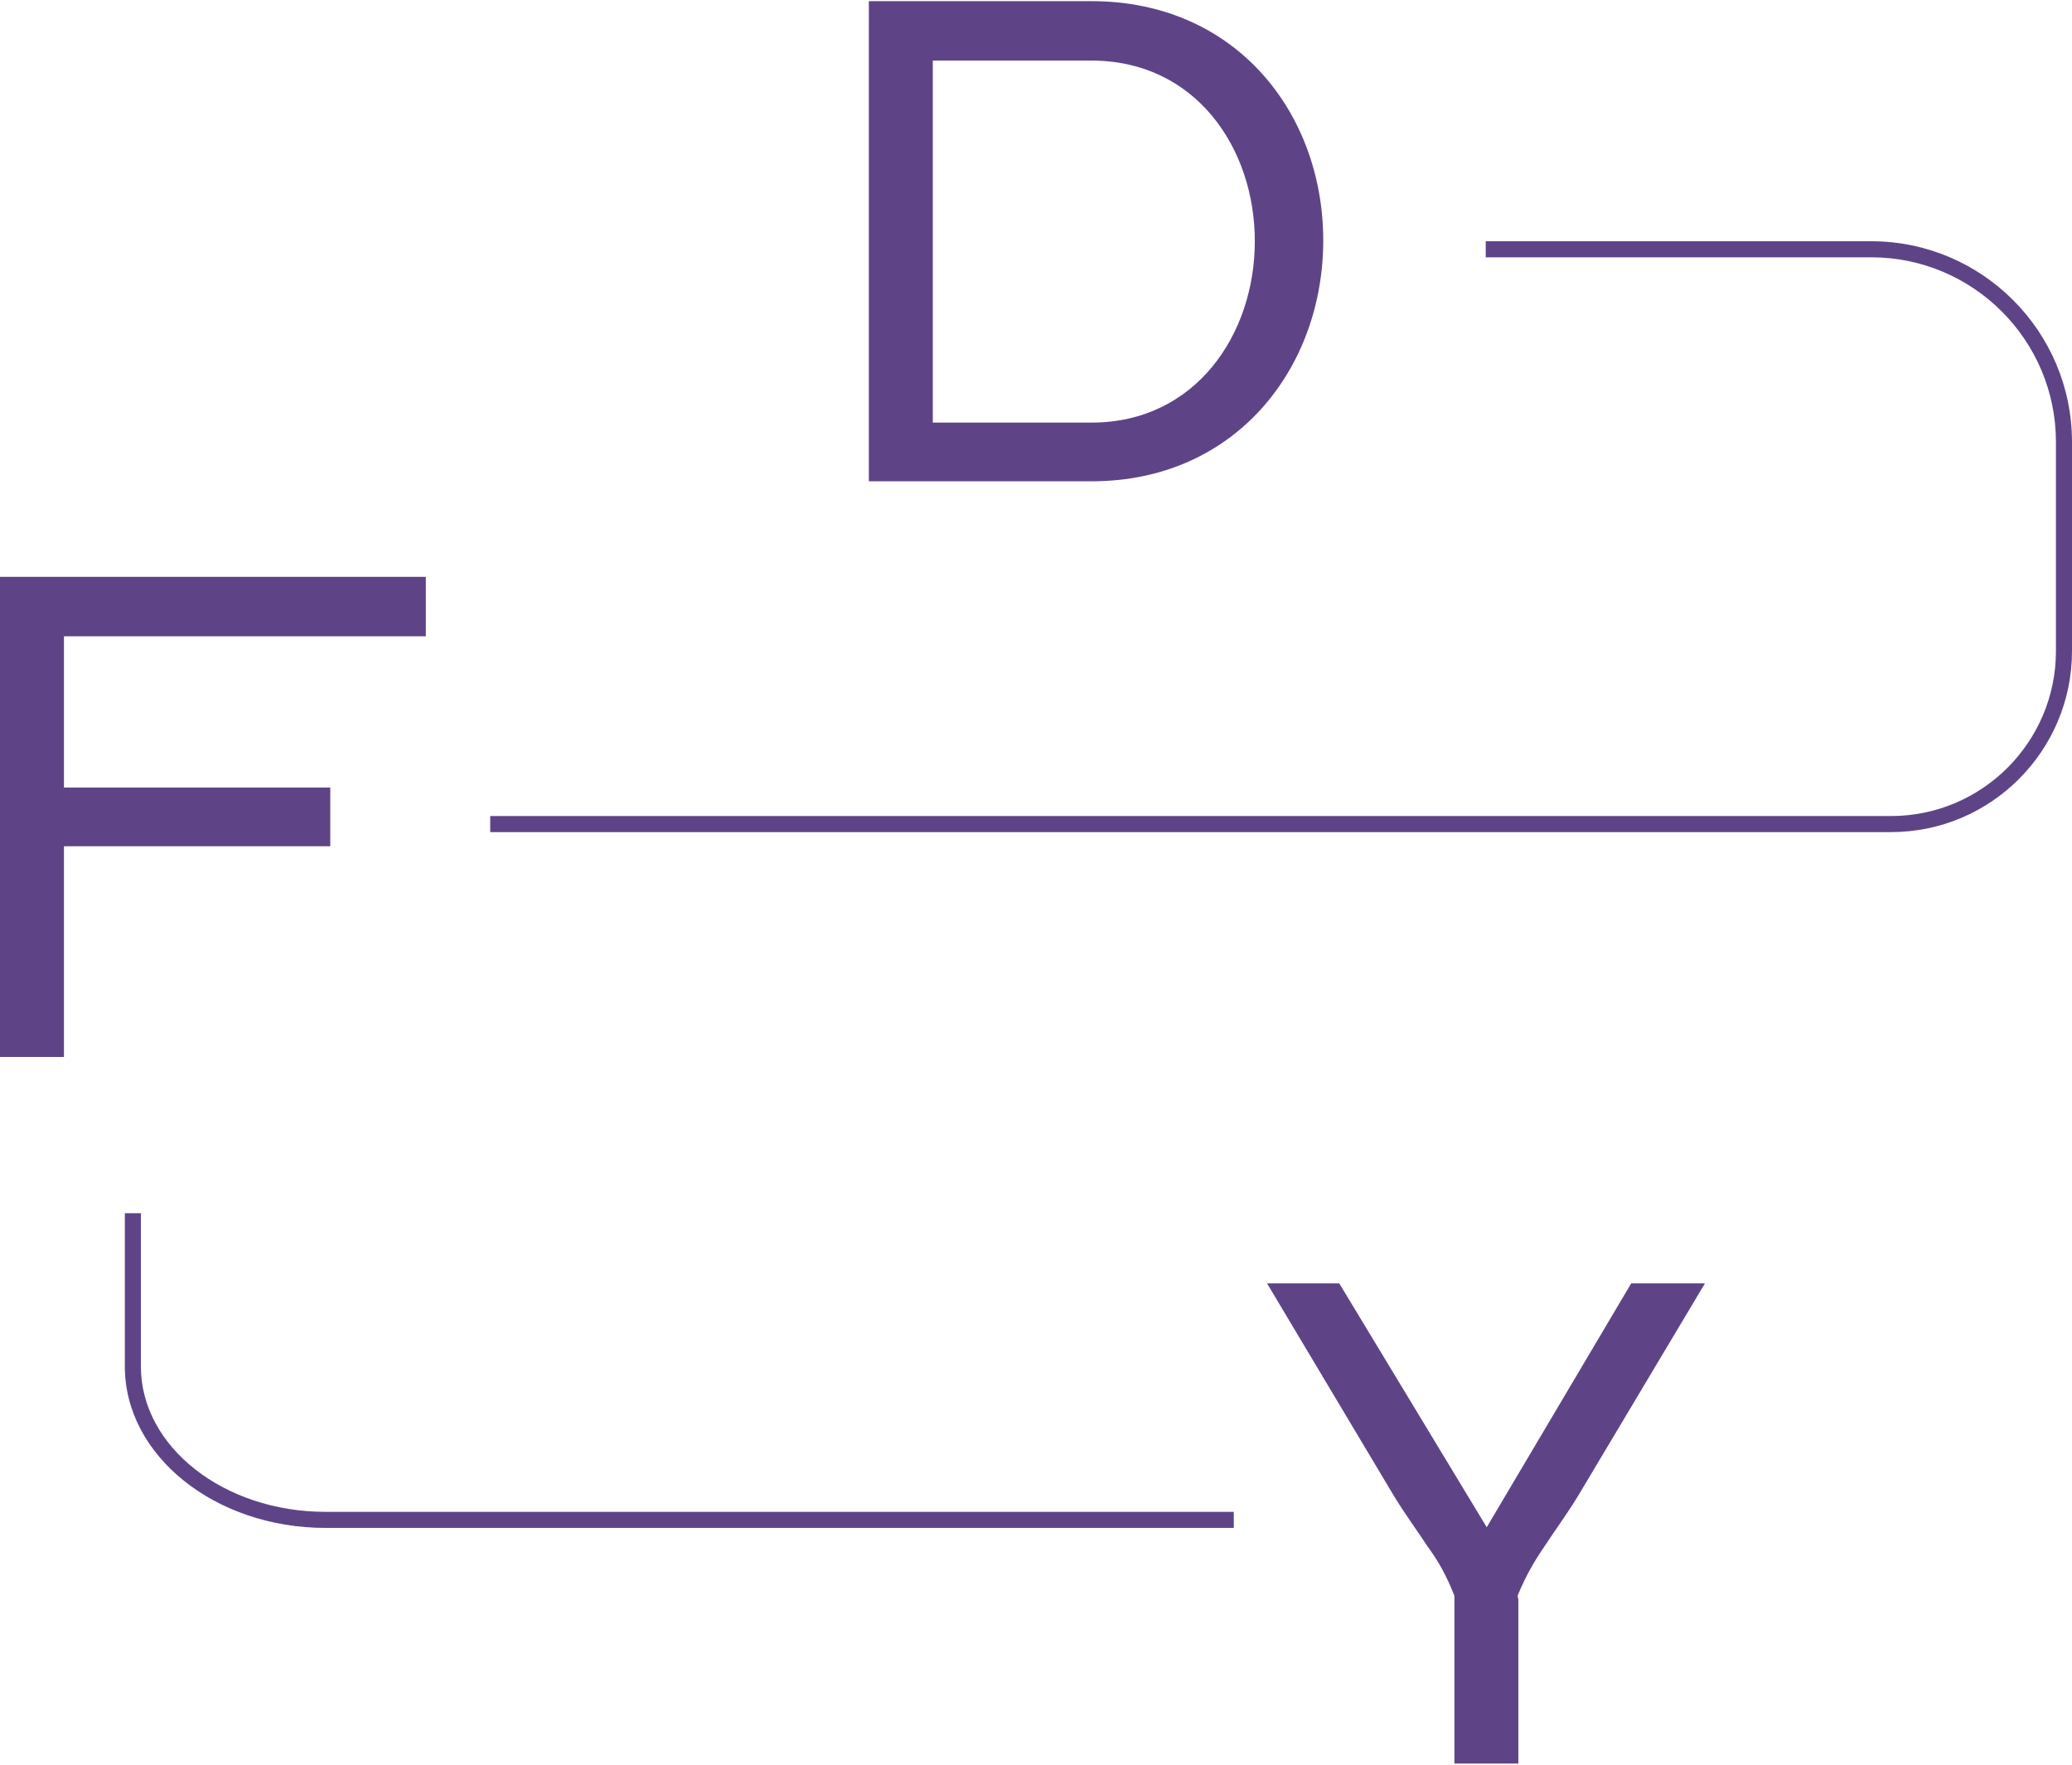 <svg xmlns="http://www.w3.org/2000/svg" id="Ebene_5" viewBox="0 0 680 579"><defs><style>.cls-1{fill:#5e4487;}</style></defs><path class="cls-1" d="M358.23,138.65c34.07,0,53.58-28.89,53.58-59.51s-19.5-59.26-53.58-59.26h-52.1v118.76h52.1ZM285.14.38h73.08c47.41,0,76.05,36.79,76.05,78.52s-28.64,79.01-76.05,79.01h-73.08V.38Z"></path><polygon class="cls-1" points="0 189.26 0 346.79 20.99 346.79 20.99 277.65 108.39 277.65 108.39 258.39 20.99 258.39 20.99 208.77 139.75 208.77 139.75 189.26 0 189.26"></polygon><path class="cls-1" d="M620.61,273.01H160.88v-5.27h459.73c29.84,0,54.12-24.28,54.12-54.12v-68.6c0-33.42-27.19-60.6-60.61-60.6h-126.52v-5.27h126.52c36.32,0,65.88,29.55,65.88,65.87v68.6c0,32.75-26.64,59.39-59.39,59.39Z"></path><path class="cls-1" d="M404.91,501.3H106.84c-36.32,0-65.87-23.75-65.87-52.95v-50.31h5.27v50.31c0,26.29,27.19,47.68,60.6,47.68h298.07v5.27Z"></path><path class="cls-1" d="M477.31,548.25v-24.69c-2.71-6.91-5.43-11.61-8.89-16.3-3.21-4.94-6.91-9.88-10.86-16.3l-41.73-69.88h23.7l48.39,80,47.41-80h24.2l-41.73,69.88c-3.95,6.42-7.65,11.36-10.86,16.3-3.21,4.69-6.17,9.63-8.89,16.3,0,.49.25.74.25,1.48v53.58h-20.99v-30.37Z"></path></svg>